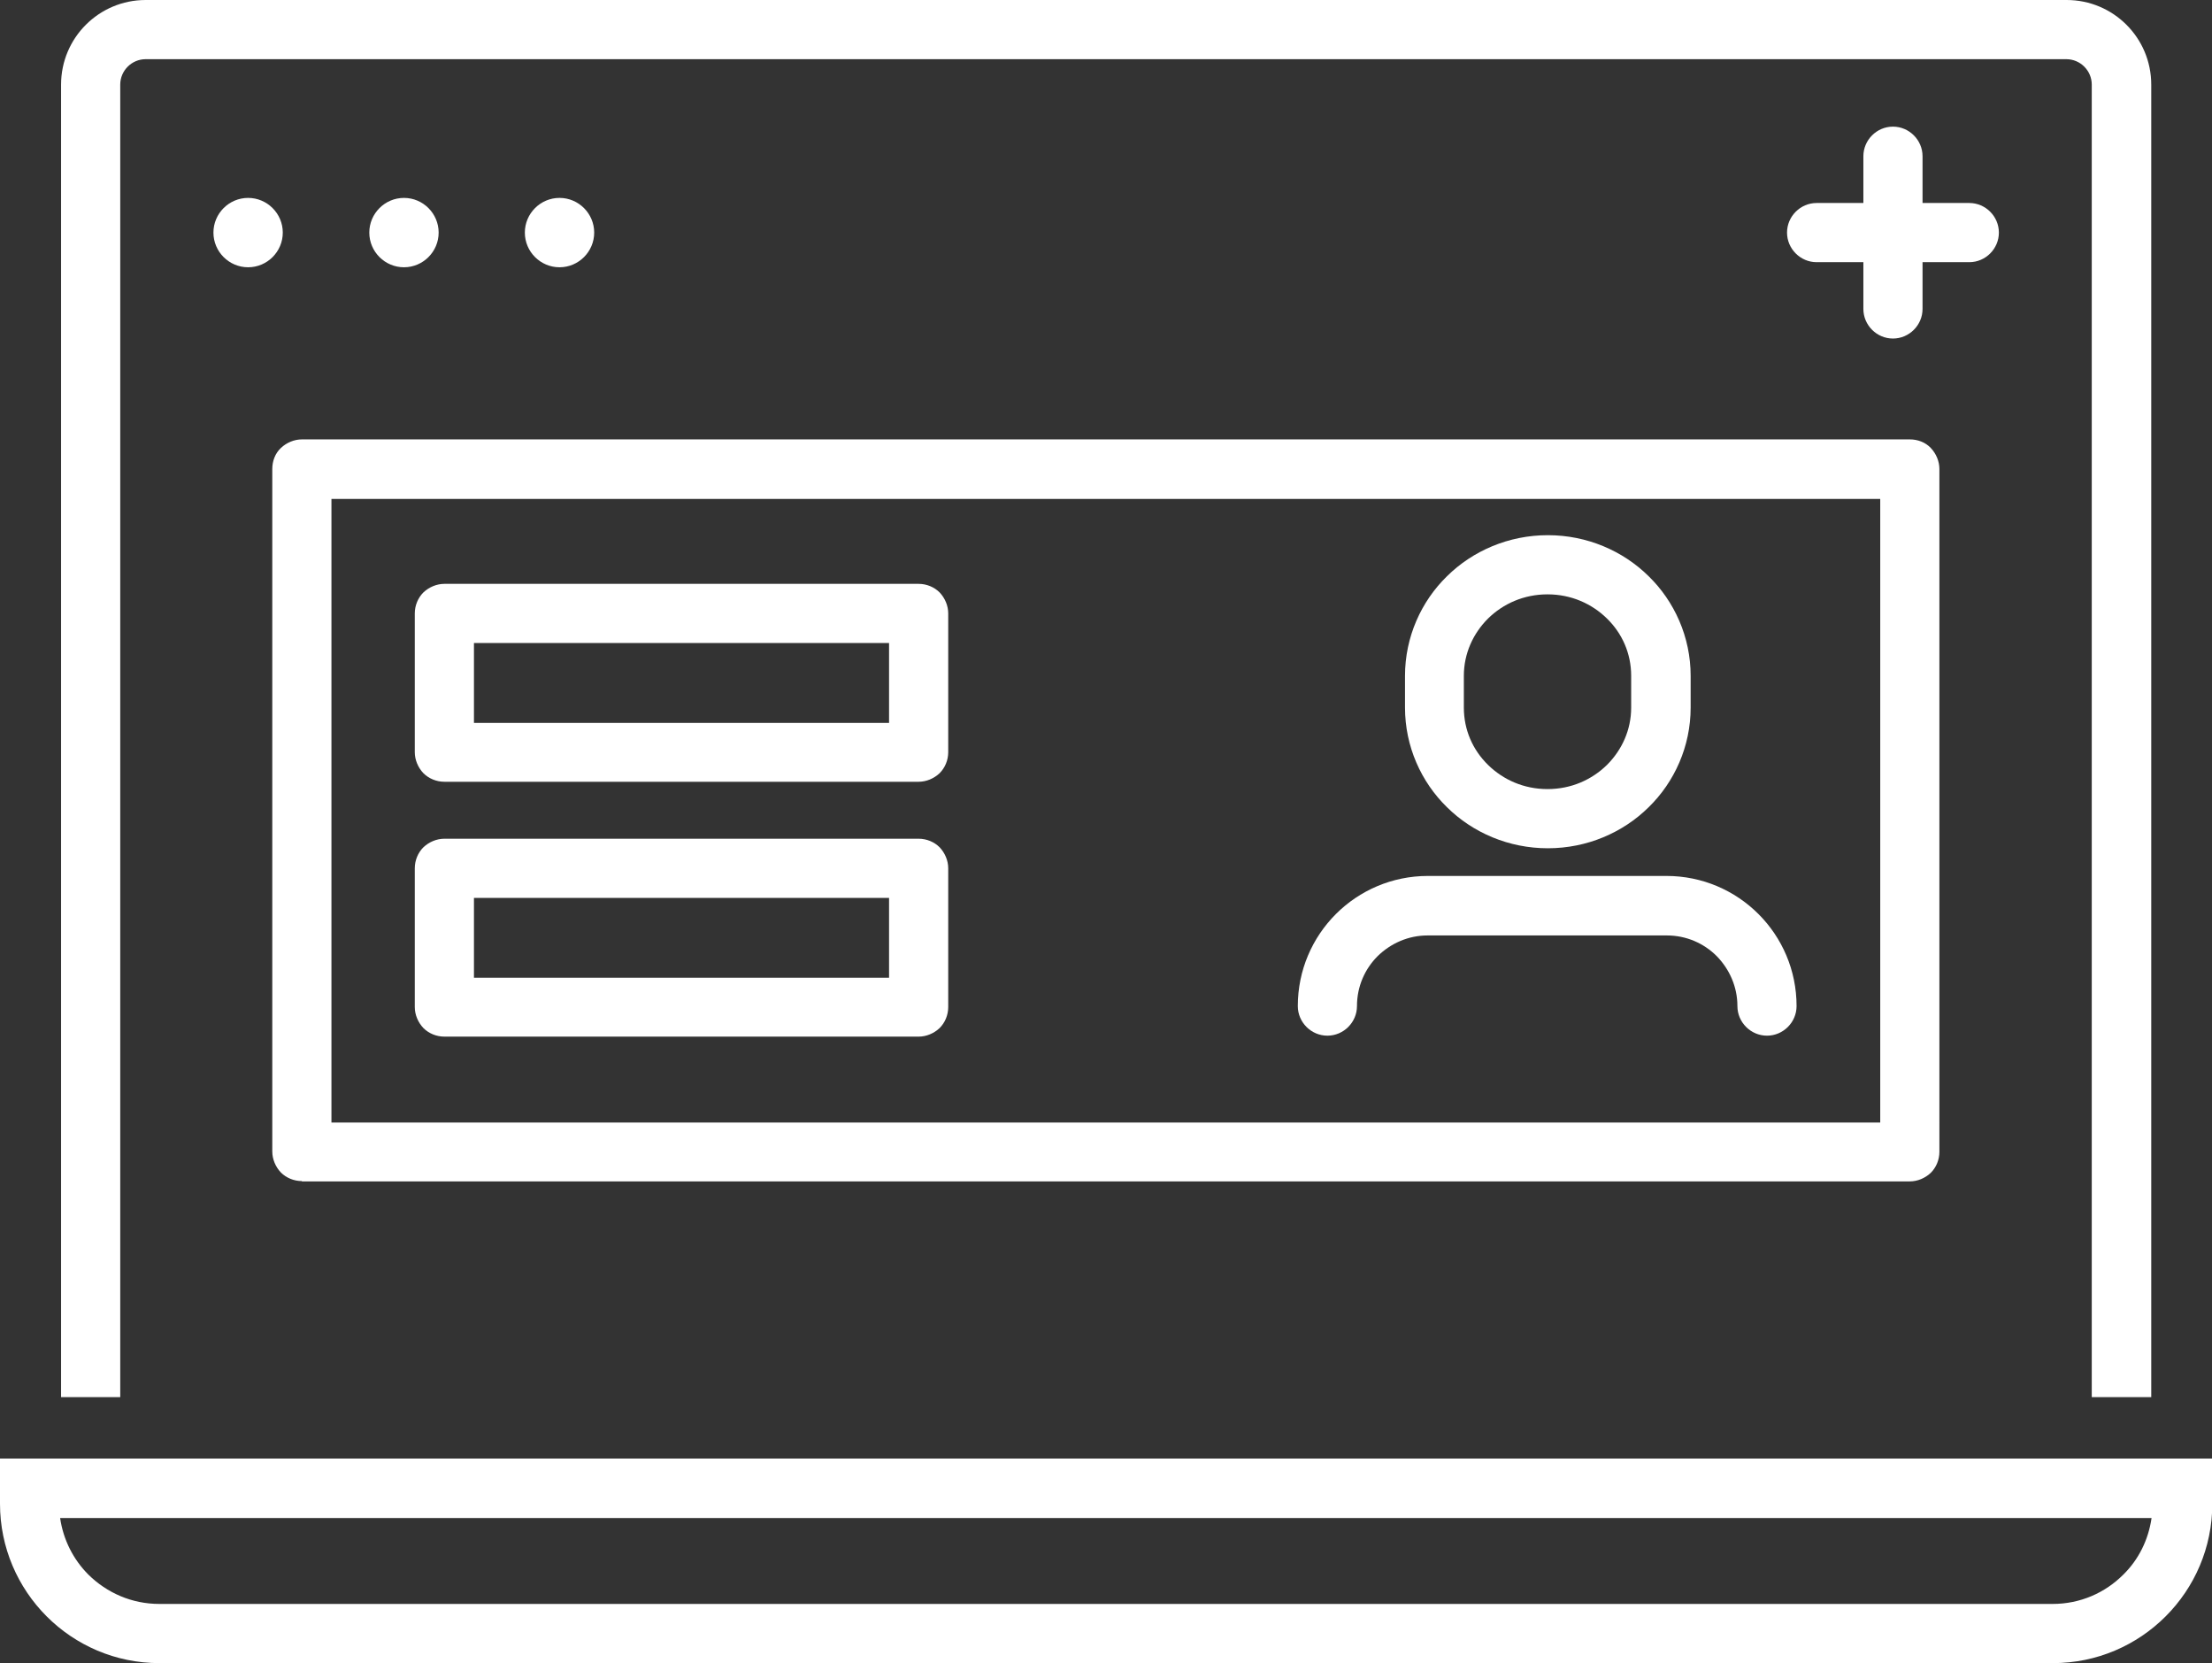 <?xml version="1.0" encoding="UTF-8"?>
<svg xmlns="http://www.w3.org/2000/svg" id="Layer_2" data-name="Layer 2" width="69.54" height="52.27" viewBox="0 0 69.54 52.27">
  <rect x="0" y="0" width="69.54" height="52.27" fill="#333333" stroke="none"/>
  <defs>
    <style>
      .cls-1 {
        fill: #fff;
      }
    </style>
  </defs>
  <g id="Layer_2-2" data-name="Layer 2">
    <g>
      <path class="cls-1" d="m0,46.77v.49c0,2.76,2.24,5.01,5.01,5.01h59.53c2.76,0,5.01-2.24,5.01-5.01v-1.42H0v.93Zm64.53,3.64H5.01c-.87,0-1.65-.35-2.23-.92-.47-.47-.79-1.09-.89-1.78h65.75c-.1.69-.41,1.31-.89,1.78-.57.57-1.35.92-2.22.92Z"></path>
      <path class="cls-1" d="m67.63,43.91V2.66c0-1.47-1.19-2.66-2.66-2.66H4.58C3.11,0,1.92,1.19,1.92,2.66v41.25h1.86V2.66c0-.44.36-.8.8-.8h60.38c.44,0,.8.36.8.8v41.25h1.86Z"></path>
      <path class="cls-1" d="m62.84,7.31c0-.51-.42-.93-.93-.93h-1.47v-1.47c0-.51-.42-.93-.93-.93s-.93.42-.93.93v1.47h-1.47c-.51,0-.93.42-.93.93s.42.93.93.93h1.47v1.47c0,.51.42.93.93.93s.93-.42.93-.93v-1.47h1.47c.51,0,.93-.42.93-.93Z"></path>
      <path class="cls-1" d="m8.89,7.31c0-.6-.49-1.09-1.09-1.09-.6,0-1.09.49-1.09,1.09,0,.6.49,1.09,1.09,1.09.6,0,1.09-.49,1.09-1.09Z"></path>
      <path class="cls-1" d="m13.79,7.31c0-.6-.49-1.09-1.09-1.09-.6,0-1.09.49-1.09,1.09,0,.6.49,1.09,1.09,1.09.6,0,1.09-.49,1.09-1.09Z"></path>
      <path class="cls-1" d="m18.68,7.31c0-.6-.49-1.09-1.09-1.09-.6,0-1.09.49-1.09,1.09,0,.6.49,1.09,1.09,1.09.6,0,1.09-.49,1.09-1.09Z"></path>
      <path class="cls-1" d="m9.49,37.13h50.55c.24,0,.48-.1.66-.27.17-.17.27-.41.27-.66V14.74c0-.24-.1-.48-.27-.66s-.41-.27-.66-.27H9.49c-.24,0-.48.1-.66.27s-.27.41-.27.66v21.45c0,.24.1.48.27.66.17.17.41.27.66.27Zm.93-21.45h48.69v19.6s-48.69,0-48.69,0V15.67Z"></path>
      <path class="cls-1" d="m28.88,18.35h-14.91c-.24,0-.48.1-.66.27-.17.17-.27.41-.27.66v4.36c0,.24.1.48.27.66.17.17.41.27.66.27h14.91c.24,0,.48-.1.66-.27.17-.17.27-.41.27-.66v-4.36c0-.24-.1-.48-.27-.66-.17-.17-.41-.27-.66-.27Zm-13.98,1.86h13.05v2.51s-13.05,0-13.05,0v-2.51Z"></path>
      <path class="cls-1" d="m28.88,26.36h-14.91c-.24,0-.48.1-.66.27-.17.17-.27.41-.27.66v4.36c0,.24.1.48.27.66.17.17.41.27.66.27h14.91c.24,0,.48-.1.66-.27.17-.17.27-.41.27-.66v-4.36c0-.24-.1-.48-.27-.66-.17-.17-.41-.27-.66-.27Zm-13.98,1.86h13.05v2.51s-13.05,0-13.05,0v-2.51Z"></path>
      <path class="cls-1" d="m48.66,26.66c1.23,0,2.36-.49,3.17-1.29.81-.79,1.32-1.91,1.32-3.13v-1c0-1.22-.51-2.34-1.32-3.13-.81-.8-1.94-1.29-3.17-1.29-1.23,0-2.36.49-3.17,1.29-.81.79-1.32,1.91-1.32,3.13v1c0,1.22.51,2.34,1.32,3.13.81.8,1.94,1.29,3.17,1.29Zm-2.64-5.42c0-.7.29-1.33.76-1.8.48-.47,1.13-.76,1.87-.76.74,0,1.39.29,1.87.76.48.47.76,1.1.76,1.8v1c0,.7-.29,1.33-.76,1.8-.48.47-1.13.76-1.87.76-.74,0-1.39-.29-1.87-.76-.48-.47-.76-1.1-.76-1.8v-1Z"></path>
      <path class="cls-1" d="m52.41,27.53h-7.52c-2.26,0-4.09,1.83-4.09,4.09,0,.51.42.93.93.93s.93-.42.93-.93h0c0-.62.25-1.17.65-1.57.41-.4.96-.65,1.57-.65h7.52c.62,0,1.17.25,1.57.65.4.41.65.96.65,1.57,0,.51.42.93.93.93s.93-.42.93-.93c0-2.26-1.83-4.09-4.09-4.09Z"></path>
    </g>
  </g>
</svg>

